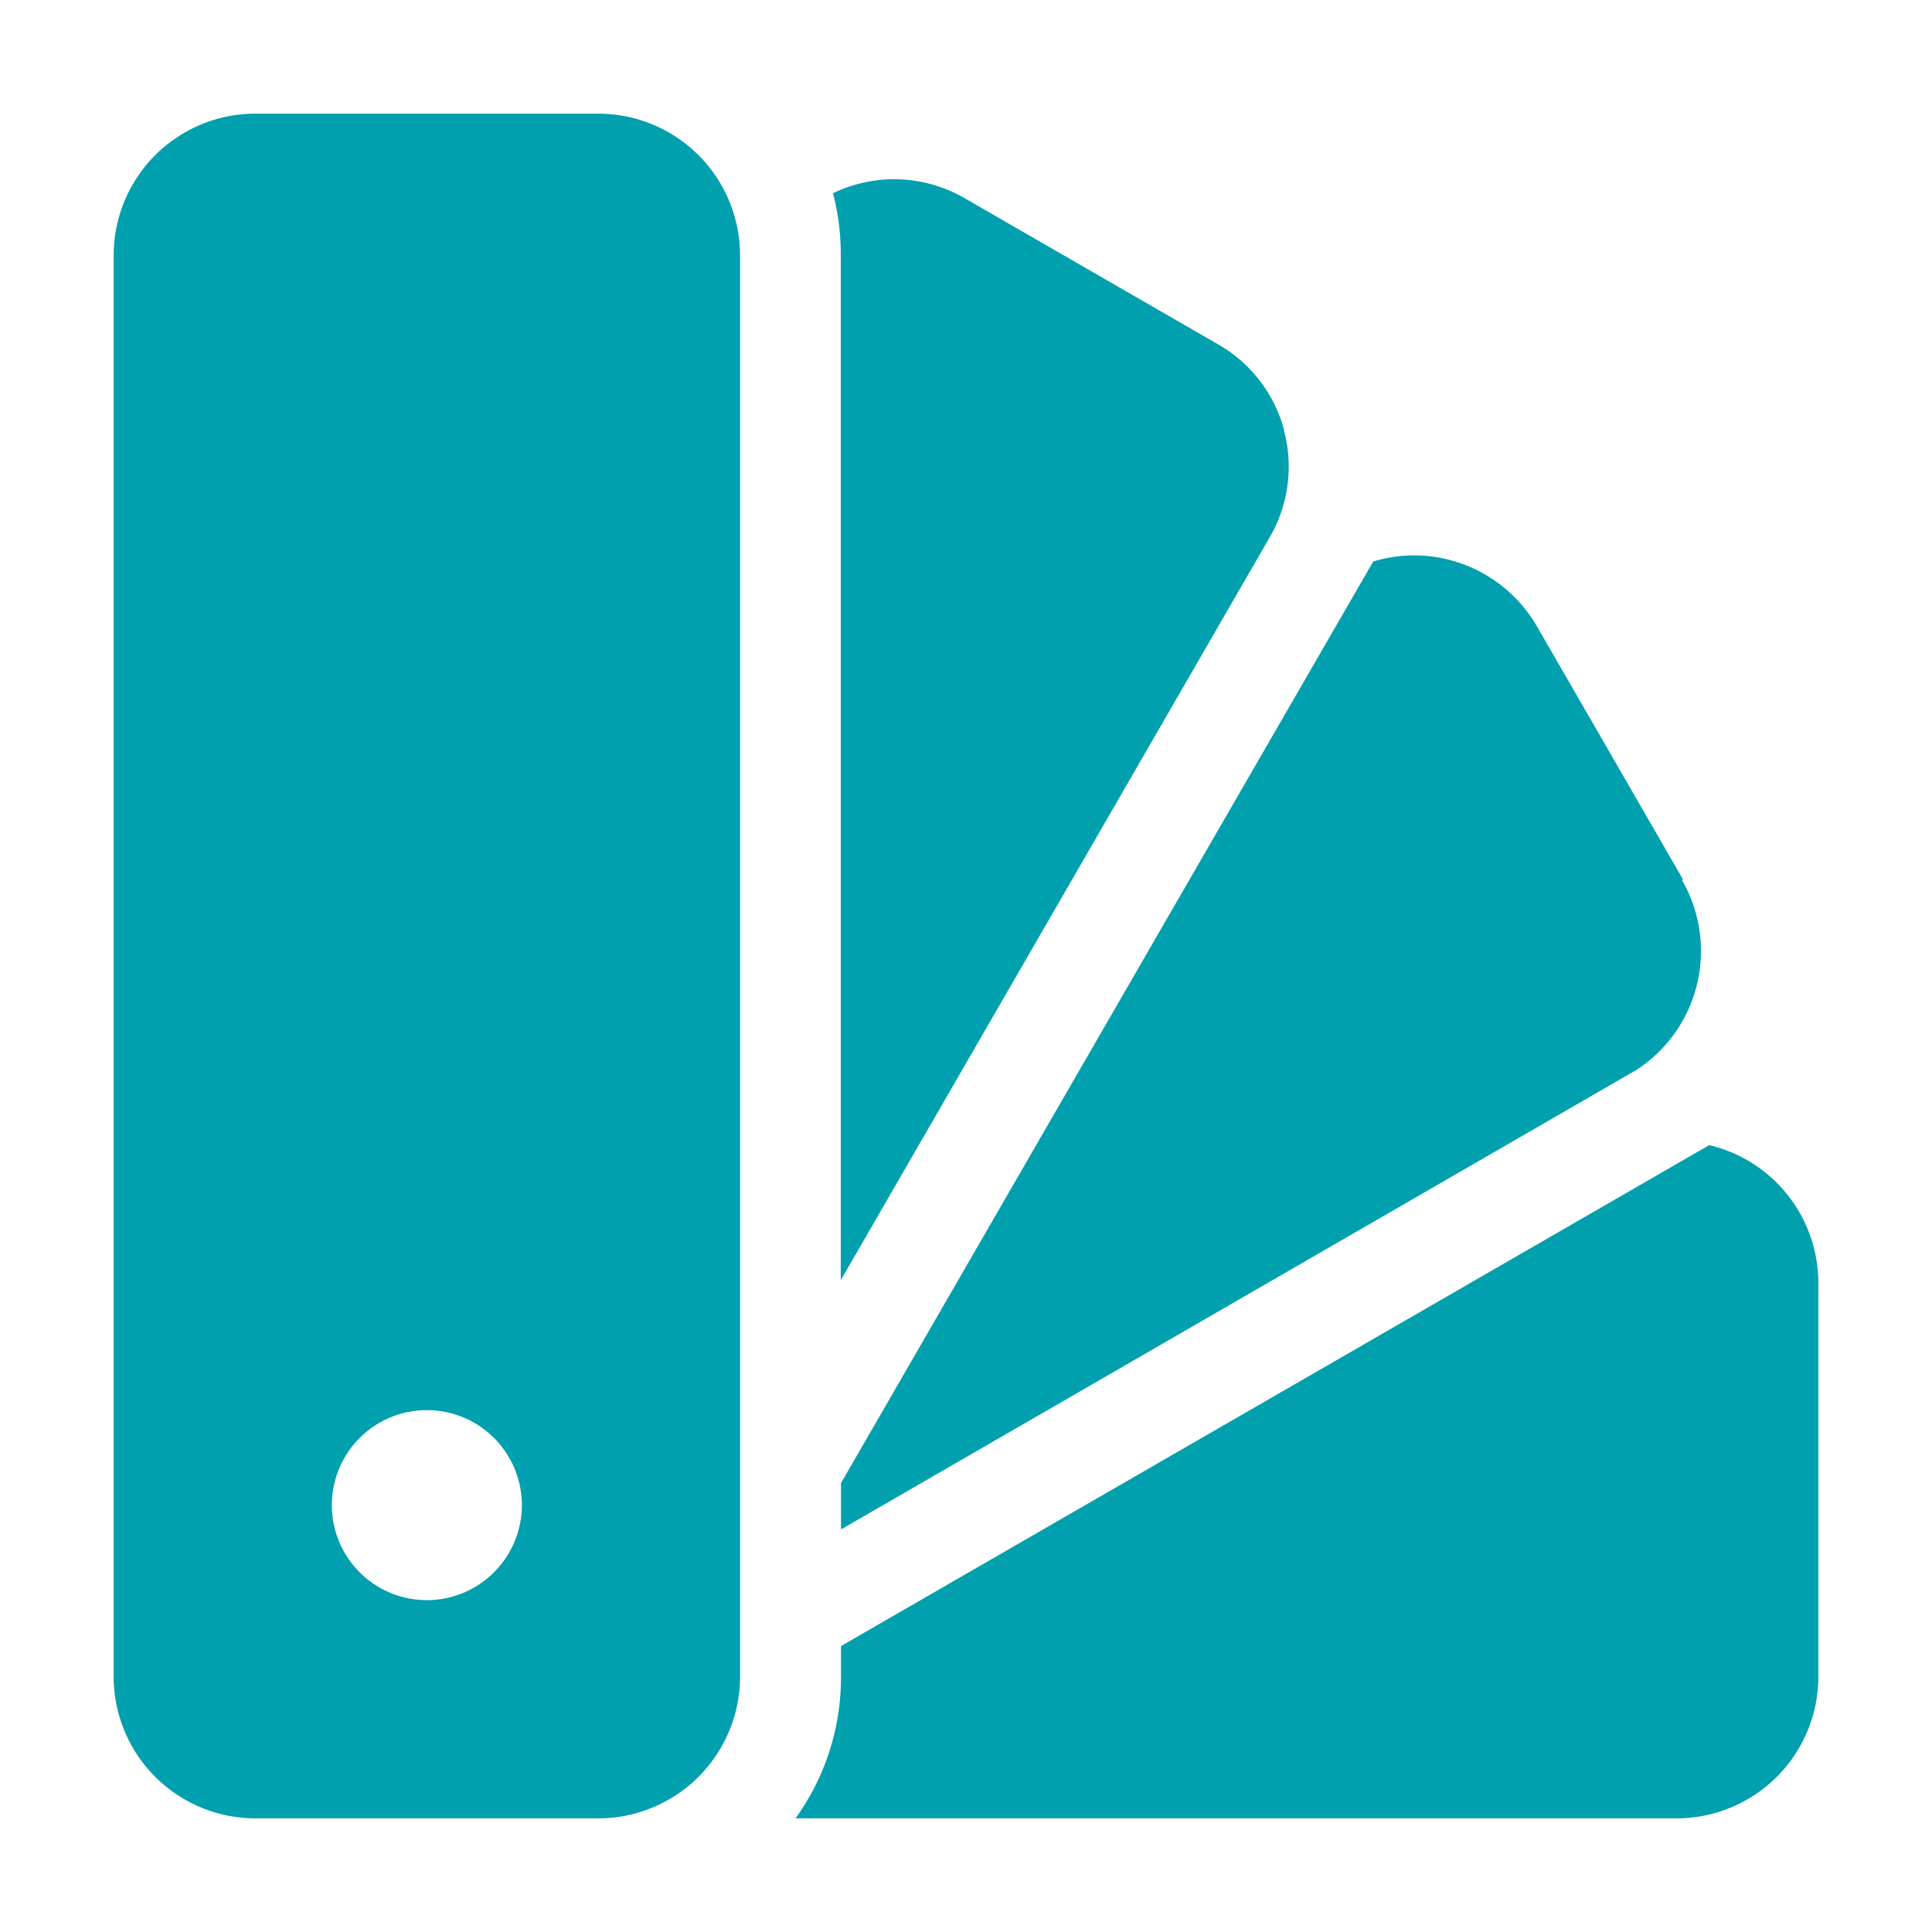 <svg xmlns="http://www.w3.org/2000/svg" viewBox="0 0 170 170"><defs><style>.cls-1{fill:#00a0ae;}</style></defs><title>productes-icon-neomatch-05</title><path d="M150.4 100.76L74 144.84v2.7A21.2 21.2 0 0 1 70 160h77.53A12.48 12.48 0 0 0 160 147.53V112.9a12.48 12.48 0 0 0-9.6-12.14zM148.1 77.4l-12.87-22.3a12.5 12.5 0 0 0-10.8-6.23 12.1 12.1 0 0 0-3.6.54L74 130.5v4.08l70-40.44a12.48 12.48 0 0 0 4-16.7zM113 37.88a12.34 12.34 0 0 0-5.8-7.57L84.9 17.45A12.38 12.38 0 0 0 73.3 17a21.5 21.5 0 0 1 .68 5.47v90.18l37.7-65.3a12.37 12.37 0 0 0 1.3-9.47zM52.65 10H22.47A12.48 12.48 0 0 0 10 22.47v125.06A12.48 12.48 0 0 0 22.47 160h30.18a12.48 12.48 0 0 0 12.47-12.47V22.47A12.48 12.48 0 0 0 52.65 10zm-15.1 130.8a8.36 8.36 0 1 1 8.37-8.36 8.37 8.37 0 0 1-8.36 8.36z" class="cls-1"/></svg>
